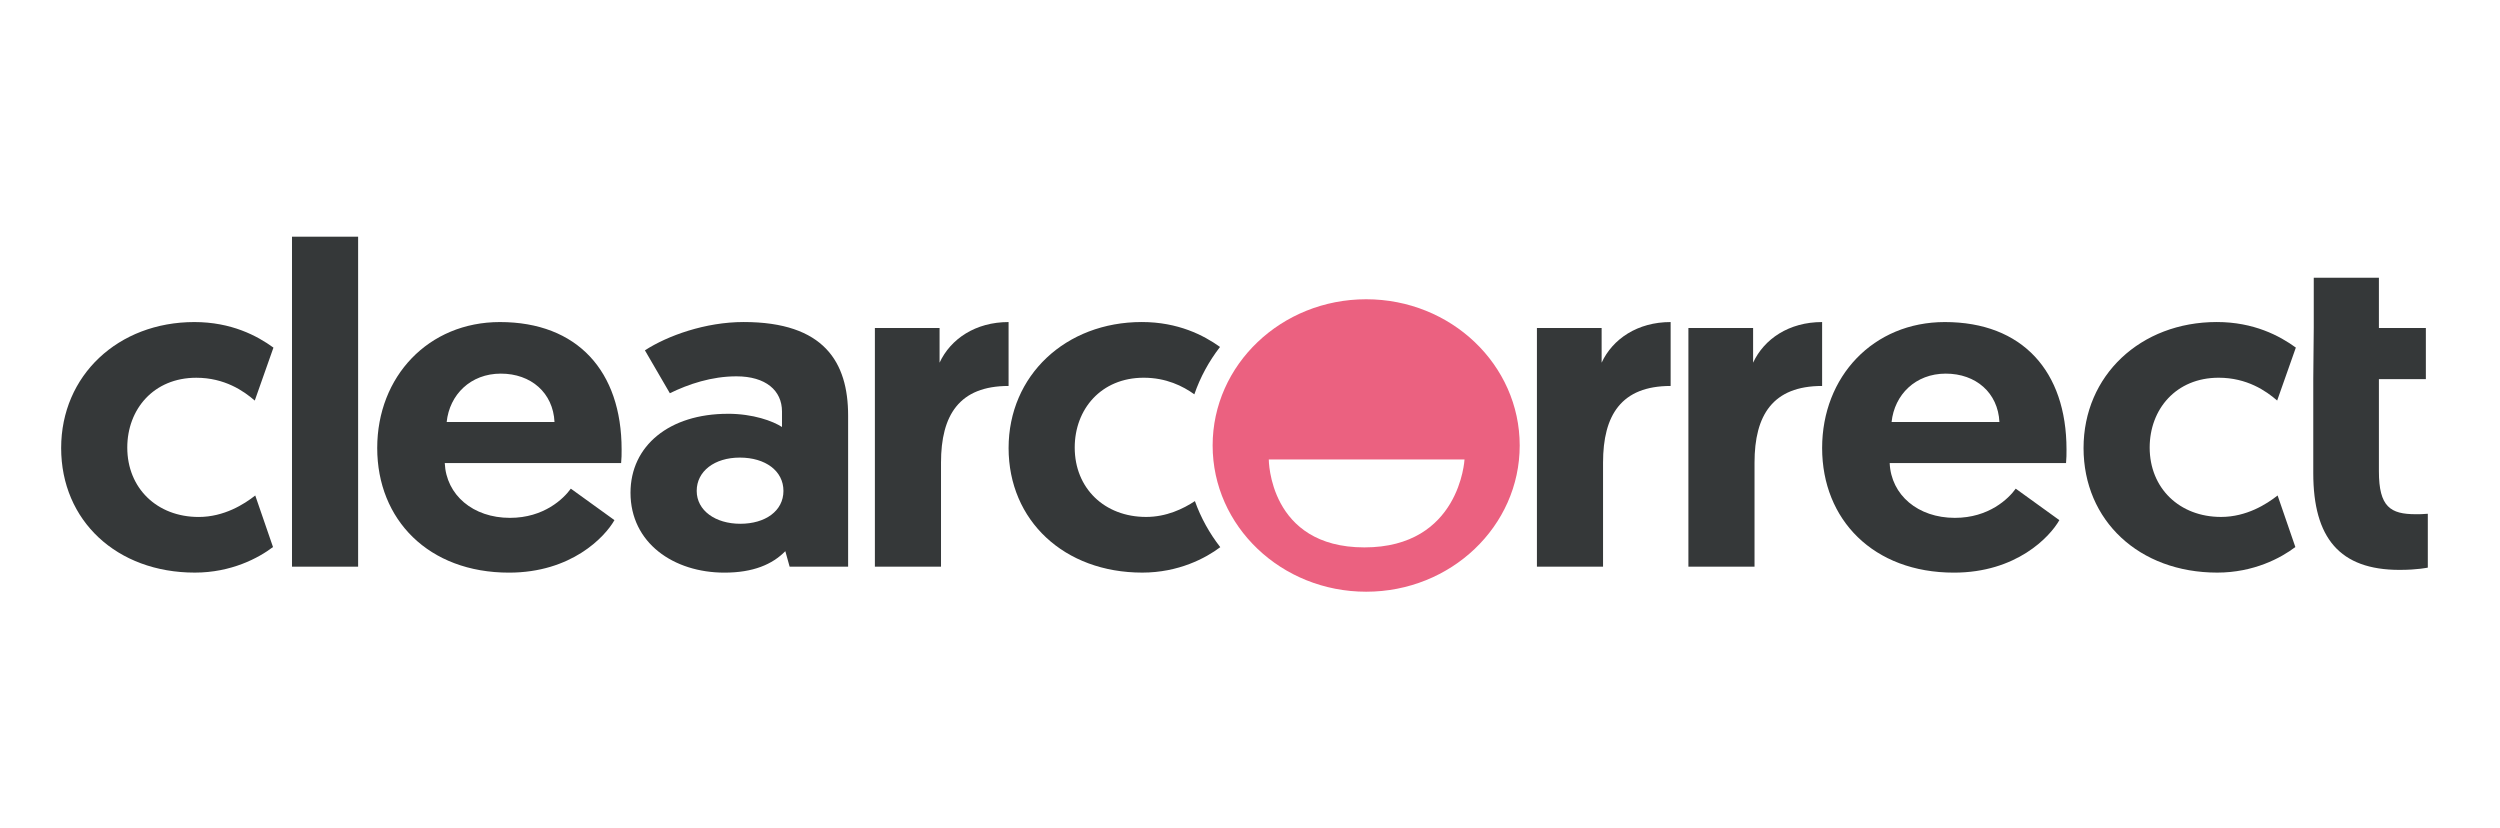 <svg width="169" height="56" viewBox="0 0 169 56" fill="none" xmlns="http://www.w3.org/2000/svg">
<path d="M17.255 33.494L18.455 36.979C17.483 37.719 15.635 38.708 13.175 38.708C7.892 38.71 4.134 35.191 4.134 30.285C4.134 25.38 7.989 21.771 13.139 21.771C15.635 21.771 17.384 22.697 18.485 23.499L17.222 27.079C16.478 26.43 15.182 25.536 13.269 25.536C10.386 25.536 8.604 27.665 8.604 30.256C8.604 33.002 10.613 34.947 13.431 34.947C15.147 34.947 16.508 34.084 17.253 33.496L17.255 33.494Z" fill="#353839"/>
<path d="M19.739 16H24.209V38.307H19.739V16Z" fill="#353839"/>
<path d="M33.792 21.771C39.041 21.771 42.021 25.102 42.021 30.379C42.021 30.688 42.021 30.996 41.988 31.305H30.066C30.163 33.465 31.977 35.007 34.473 35.007C36.774 35.007 38.102 33.71 38.588 33.033L41.537 35.161C40.889 36.304 38.621 38.71 34.409 38.71C28.968 38.71 25.5 35.13 25.5 30.287C25.5 25.444 28.968 21.771 33.794 21.771H33.792ZM37.485 28.528C37.389 26.553 35.898 25.257 33.855 25.257C31.813 25.257 30.388 26.676 30.195 28.528H37.485Z" fill="#353839"/>
<path d="M49.203 27.971C50.919 27.971 52.248 28.465 52.863 28.865V27.817C52.863 26.397 51.762 25.44 49.785 25.44C48.099 25.44 46.545 25.965 45.282 26.582L43.596 23.683C45.12 22.694 47.679 21.769 50.271 21.769C55.713 21.769 57.333 24.483 57.333 28.094V38.307H53.379L53.088 37.259C52.212 38.153 50.916 38.71 48.972 38.71C45.538 38.71 42.622 36.704 42.622 33.31C42.622 30.133 45.247 27.973 49.198 27.973L49.203 27.971ZM50.045 35.407C51.731 35.407 52.961 34.544 52.961 33.185C52.961 31.826 51.731 30.933 50.013 30.933C48.294 30.933 47.097 31.859 47.097 33.185C47.097 34.511 48.36 35.407 50.045 35.407Z" fill="#353839"/>
<path d="M68.18 26.091C64.844 26.091 63.612 28.065 63.612 31.273V38.307H59.142V22.171H63.515V24.517C64.26 22.911 65.945 21.771 68.18 21.771V26.091Z" fill="#353839"/>
<path d="M112.935 26.091C109.599 26.091 108.366 28.065 108.366 31.273V38.307H103.896V22.171H108.27V24.517C109.014 22.911 110.7 21.771 112.935 21.771V26.091Z" fill="#353839"/>
<path d="M123.175 26.091C119.839 26.091 118.606 28.065 118.606 31.273V38.307H114.136V22.171H118.51V24.517C119.254 22.911 120.94 21.771 123.175 21.771V26.091Z" fill="#353839"/>
<path d="M131.468 21.771C136.717 21.771 139.696 25.102 139.696 30.379C139.696 30.688 139.696 30.996 139.664 31.305H127.742C127.838 33.465 129.653 35.007 132.149 35.007C134.449 35.007 135.778 33.711 136.264 33.033L139.213 35.162C138.565 36.304 136.297 38.71 132.085 38.71C126.643 38.71 123.176 35.13 123.176 30.287C123.176 25.445 126.643 21.771 131.47 21.771H131.468ZM135.161 28.528C135.064 26.553 133.574 25.257 131.531 25.257C129.489 25.257 128.066 26.677 127.871 28.528H135.161Z" fill="#353839"/>
<path d="M153.966 33.494L155.166 36.979C154.194 37.719 152.347 38.708 149.886 38.708C144.606 38.708 140.848 35.191 140.848 30.285C140.848 25.38 144.703 21.769 149.853 21.769C152.349 21.769 154.098 22.694 155.199 23.497L153.936 27.077C153.192 26.428 151.896 25.534 149.982 25.534C147.1 25.534 145.318 27.662 145.318 30.254C145.318 32.999 147.327 34.945 150.144 34.945C151.861 34.945 153.222 34.082 153.966 33.494Z" fill="#353839"/>
<path d="M156.407 18.777H160.814V22.171H163.988V25.628H160.814V31.861C160.814 34.267 161.591 34.761 163.31 34.761C163.601 34.761 163.763 34.761 164.12 34.73V38.37C164.12 38.37 163.439 38.524 162.209 38.524C158.159 38.524 156.377 36.364 156.377 31.982V25.626L156.41 22.169V18.777H156.407Z" fill="#353839"/>
<path d="M80.776 33.874C79.992 34.395 78.849 34.945 77.478 34.945C74.658 34.945 72.651 33.002 72.651 30.254C72.651 27.663 74.433 25.534 77.316 25.534C78.834 25.534 79.964 26.1 80.738 26.656C81.138 25.496 81.727 24.418 82.473 23.454C81.37 22.663 79.637 21.769 77.186 21.769C72.036 21.769 68.181 25.38 68.181 30.285C68.181 35.191 71.939 38.708 77.219 38.708C79.673 38.708 81.516 37.726 82.49 36.988C81.76 36.049 81.177 35.001 80.776 33.874Z" fill="#353839"/>
<path d="M92.353 20.23C86.62 20.23 81.974 24.655 81.974 30.115C81.974 35.575 86.62 40 92.353 40C98.086 40 102.732 35.575 102.732 30.115C102.732 24.655 98.086 20.23 92.353 20.23ZM92.233 37.004C85.77 37.004 85.77 31.061 85.77 31.061H99.001C99.001 31.061 98.696 37.004 92.233 37.004Z" fill="#EB6180"/>
</svg>

